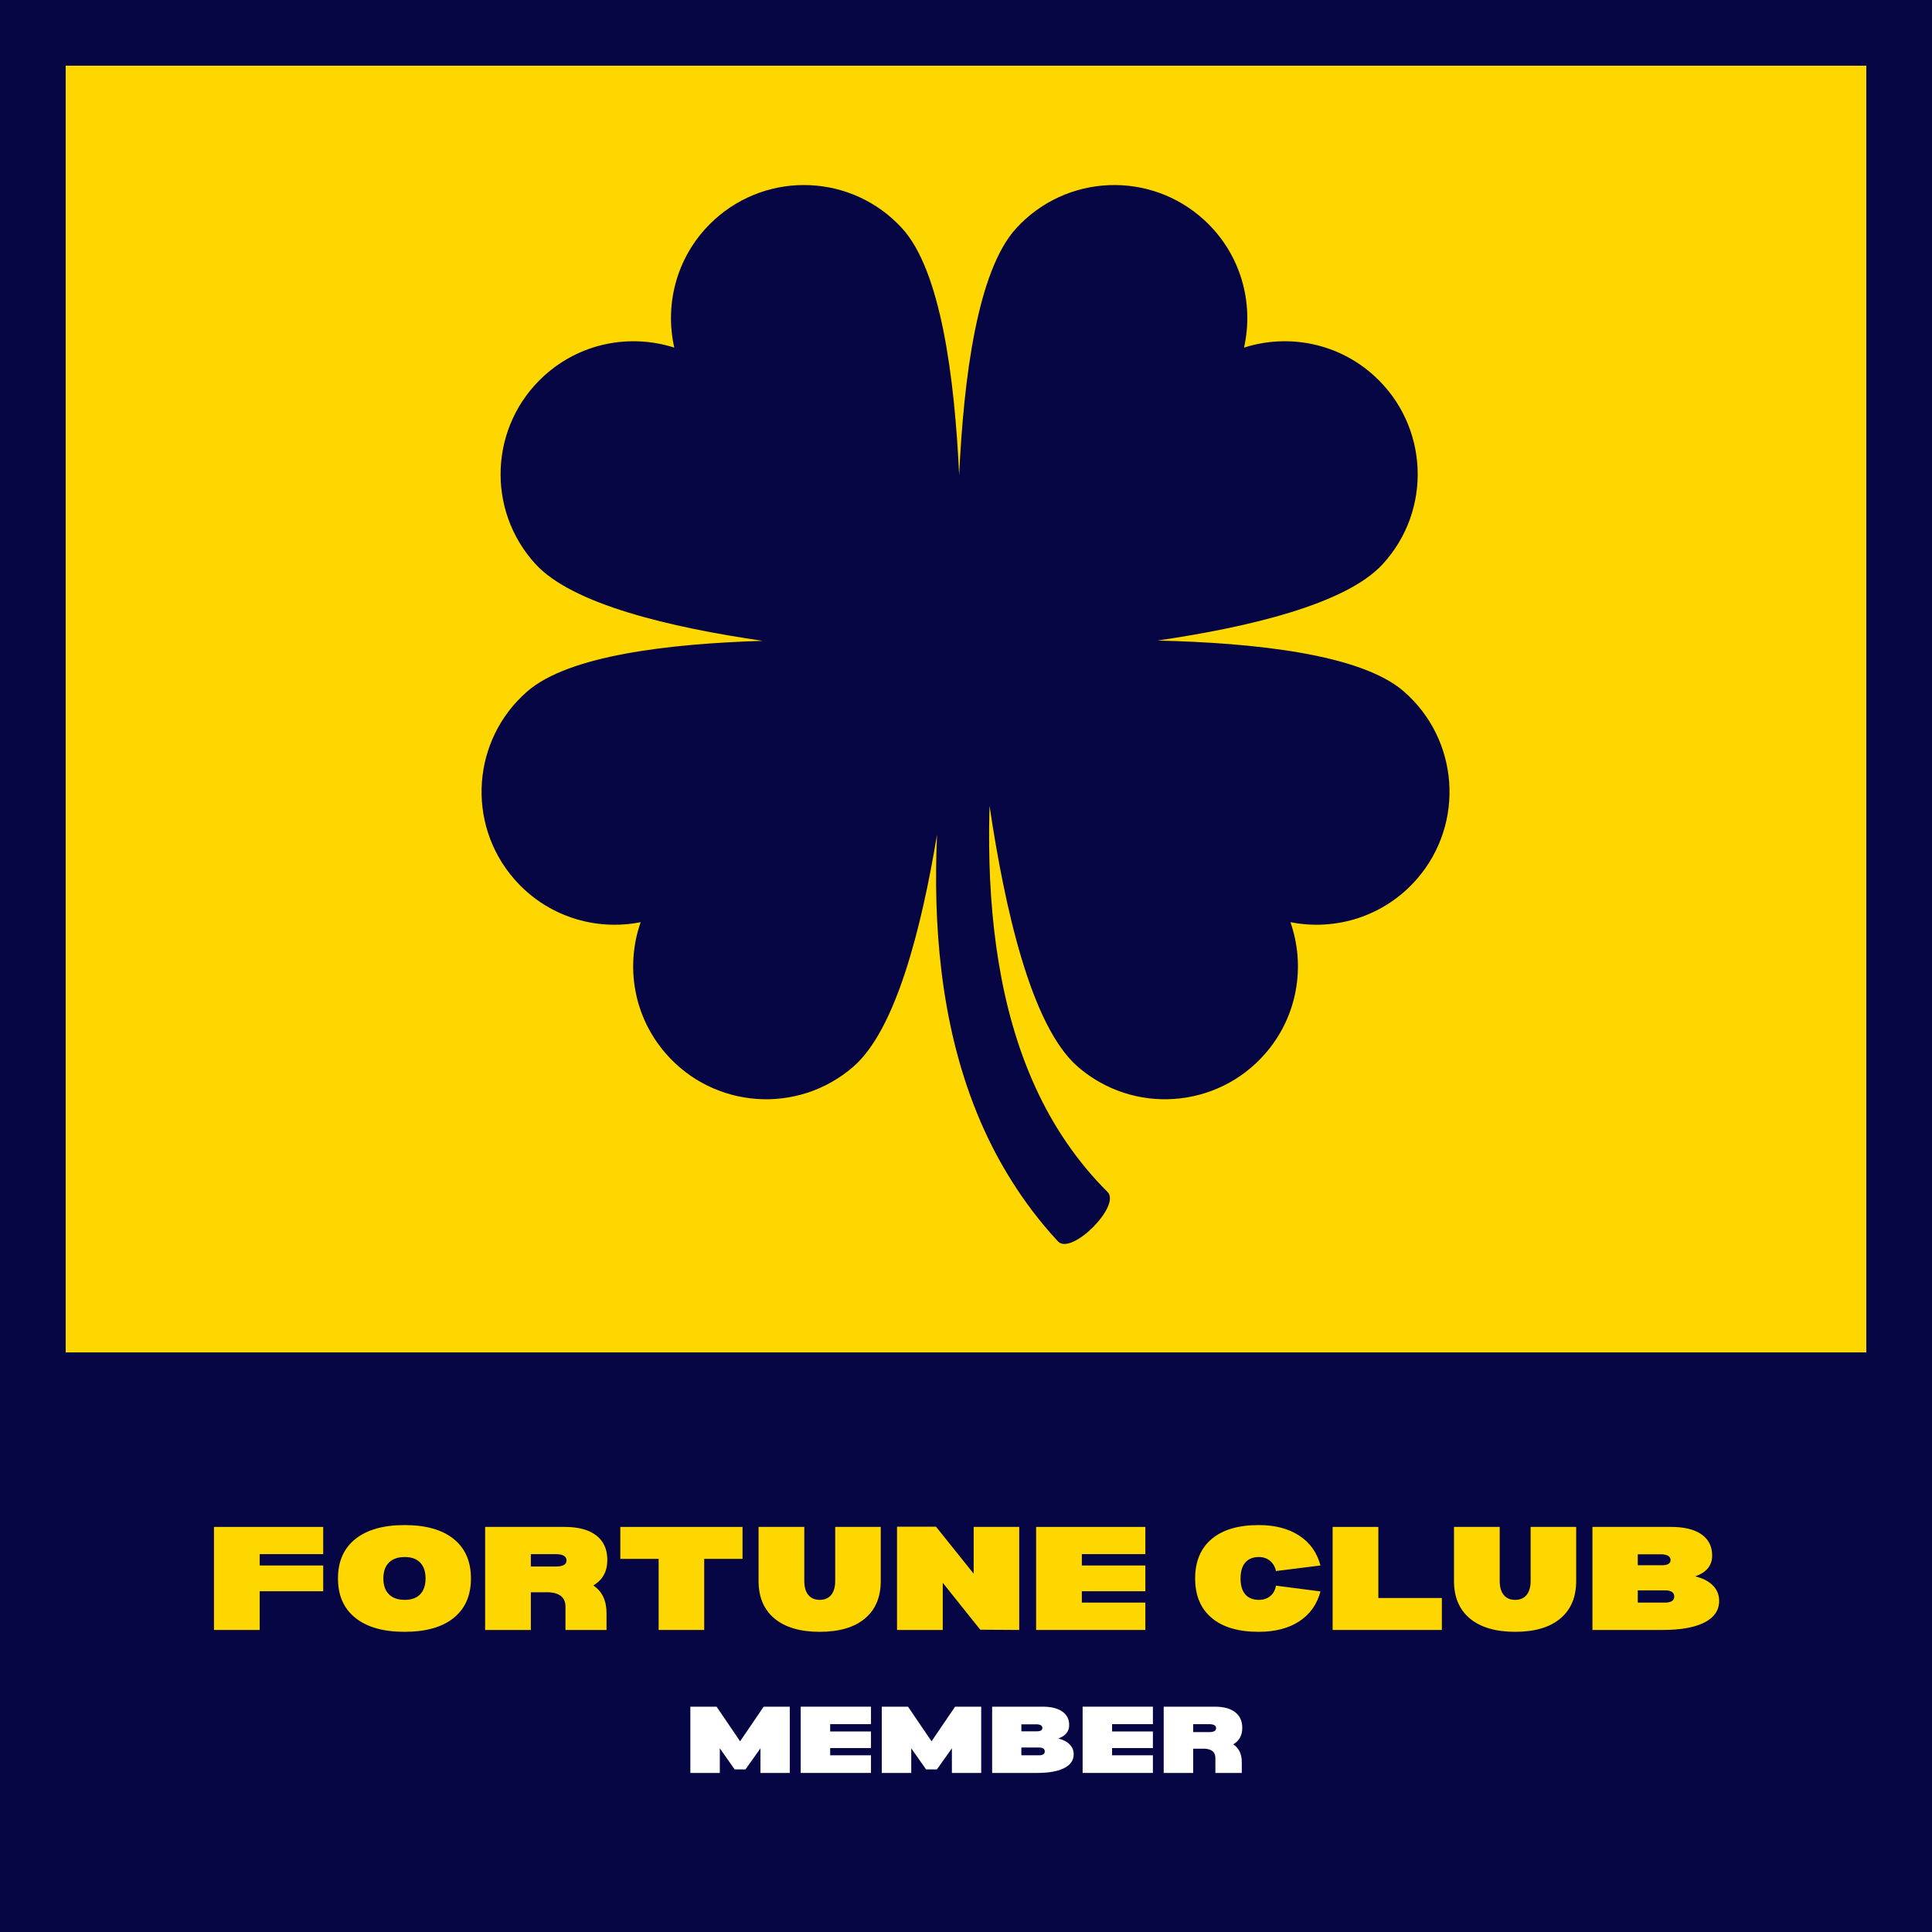 <svg version="1.2" preserveAspectRatio="xMidYMid meet" height="500" viewBox="0 0 375 375" zoomAndPan="magnify" width="500" xmlns:xlink="http://www.w3.org/1999/xlink" xmlns="http://www.w3.org/2000/svg"><defs><clipPath id="193d81c66c"><path d="M 0 262.5 L 375 262.5 L 375 375 L 0 375 Z M 0 262.5"></path></clipPath></defs><g id="77ea231899"><rect style="fill:#ffffff;fill-opacity:1;stroke:none;" height="375" y="0" width="375" x="0"></rect><rect style="fill:#ffd700;fill-opacity:1;stroke:none;" height="375" y="0" width="375" x="0"></rect><rect style="fill:#ffd700;fill-opacity:1;stroke:none;" height="375" y="0" width="375" x="0"></rect><path transform="matrix(0.75,0,0,0.75,0,0)" d="M -0 -0 L 500 -0 L 500 500 L -0 500 Z M -0 -0" style="fill:none;stroke-width:34;stroke-linecap:butt;stroke-linejoin:miter;stroke:#060644;stroke-opacity:1;stroke-miterlimit:4;"></path><g clip-path="url(#193d81c66c)" clip-rule="nonzero"><path d="M -11.09 262.5 L 386.176 262.5 L 386.176 375 L -11.09 375 Z M -11.09 262.5" style="stroke:none;fill-rule:nonzero;fill:#060644;fill-opacity:1;"></path></g><path d="M 272.465 134.195 C 264.125 126.949 243.453 124.77 224.668 124.332 C 242.523 121.711 261.277 117.25 268.391 109.492 C 278.023 98.98 277.312 82.652 266.805 73.016 C 259.723 66.523 249.996 64.738 241.461 67.473 C 243.445 58.73 240.82 49.195 233.738 42.707 C 223.227 33.07 206.895 33.777 197.262 44.293 C 189.703 52.539 187.051 73.367 186.172 92.227 C 185.293 73.367 182.637 52.539 175.078 44.293 C 165.445 33.777 149.113 33.07 138.602 42.707 C 131.52 49.199 128.895 58.73 130.879 67.473 C 122.34 64.738 112.617 66.523 105.535 73.016 C 95.023 82.652 94.316 98.98 103.949 109.492 C 111.109 117.305 130.078 121.773 148.043 124.387 C 129.844 124.938 110.387 127.219 102.359 134.191 C 91.594 143.543 90.449 159.848 99.801 170.613 C 106.102 177.867 115.562 180.746 124.355 178.992 C 121.391 187.457 122.918 197.223 129.219 204.477 C 138.57 215.242 154.879 216.391 165.641 207.035 C 173.883 199.871 178.844 180.262 181.879 161.988 C 181.496 170.73 181.66 179.57 182.727 188.422 C 183.852 197.746 185.988 207.109 189.637 216.07 C 193.27 225.02 198.488 233.512 205.168 240.754 L 205.211 240.801 C 205.273 240.867 205.332 240.93 205.398 240.996 C 208.059 243.641 217.637 234.008 214.977 231.363 C 209.188 225.605 204.5 218.738 201.027 211.156 C 197.543 203.574 195.242 195.328 193.844 186.848 C 192.441 178.355 191.926 169.625 191.988 160.852 C 191.996 159.375 192.031 157.895 192.074 156.414 C 194.996 176.098 200.094 199.133 209.184 207.035 C 219.945 216.391 236.254 215.242 245.605 204.477 C 251.906 197.223 253.434 187.457 250.473 178.992 C 259.266 180.742 268.723 177.867 275.023 170.613 C 284.375 159.852 283.227 143.543 272.465 134.195 Z M 272.465 134.195" style="stroke:none;fill-rule:nonzero;fill:#060644;fill-opacity:1;"></path><g style="fill:#ffd700;fill-opacity:1;"><g transform="translate(39.891, 316.375)"><path d="M 10.516 -14.719 L 10.516 -12.516 L 22.844 -12.516 L 22.844 -7.516 L 10.516 -7.516 L 10.516 0 L 1.641 0 L 1.641 -20 L 22.844 -20 L 22.844 -14.719 Z M 10.516 -14.719" style="stroke:none"></path></g></g><g style="fill:#ffd700;fill-opacity:1;"><g transform="translate(64.287, 316.375)"><path d="M 14.234 0.359 C 10.129 0.359 6.945 -0.539 4.688 -2.344 C 2.438 -4.145 1.312 -6.695 1.312 -10 C 1.312 -13.301 2.438 -15.852 4.688 -17.656 C 6.945 -19.457 10.129 -20.359 14.234 -20.359 C 18.367 -20.359 21.551 -19.457 23.781 -17.656 C 26.008 -15.852 27.125 -13.301 27.125 -10 C 27.125 -6.695 26.008 -4.145 23.781 -2.344 C 21.551 -0.539 18.367 0.359 14.234 0.359 Z M 14.281 -5.844 C 15.582 -5.844 16.578 -6.203 17.266 -6.922 C 17.961 -7.641 18.312 -8.664 18.312 -10 C 18.312 -11.332 17.961 -12.359 17.266 -13.078 C 16.578 -13.797 15.582 -14.156 14.281 -14.156 C 12.945 -14.156 11.922 -13.797 11.203 -13.078 C 10.484 -12.359 10.125 -11.332 10.125 -10 C 10.125 -8.664 10.484 -7.641 11.203 -6.922 C 11.922 -6.203 12.945 -5.844 14.281 -5.844 Z M 14.281 -5.844" style="stroke:none"></path></g></g><g style="fill:#ffd700;fill-opacity:1;"><g transform="translate(92.523, 316.375)"><path d="M 22.641 -8.641 C 24.348 -7.492 25.203 -5.707 25.203 -3.281 L 25.203 0 L 17.234 0 L 17.234 -4.516 C 17.234 -6.223 16.195 -7.156 14.125 -7.312 L 10.516 -7.312 L 10.516 0 L 1.641 0 L 1.641 -20 L 17.125 -20 C 19.758 -20 21.789 -19.445 23.219 -18.344 C 24.645 -17.238 25.359 -15.656 25.359 -13.594 C 25.359 -11.352 24.453 -9.703 22.641 -8.641 Z M 15.312 -12.312 C 16.727 -12.312 17.438 -12.703 17.438 -13.484 C 17.438 -14.305 16.727 -14.719 15.312 -14.719 L 10.516 -14.719 L 10.516 -12.312 Z M 15.312 -12.312" style="stroke:none"></path></g></g><g style="fill:#ffd700;fill-opacity:1;"><g transform="translate(118.92, 316.375)"><path d="M 25.203 -13.797 L 17.766 -13.797 L 17.766 0 L 8.922 0 L 8.922 -13.797 L 1.484 -13.797 L 1.484 -20 L 25.203 -20 Z M 25.203 -13.797" style="stroke:none"></path></g></g><g style="fill:#ffd700;fill-opacity:1;"><g transform="translate(145.596, 316.375)"><path d="M 1.641 -20 L 10.516 -20 L 10.516 -9.516 C 10.516 -8.348 10.773 -7.441 11.297 -6.797 C 11.816 -6.16 12.555 -5.844 13.516 -5.844 C 14.473 -5.844 15.211 -6.16 15.734 -6.797 C 16.254 -7.441 16.516 -8.348 16.516 -9.516 L 16.516 -20 L 25.359 -20 L 25.359 -9.516 C 25.359 -6.367 24.332 -3.938 22.281 -2.219 C 20.227 -0.5 17.305 0.359 13.516 0.359 C 9.734 0.359 6.805 -0.5 4.734 -2.219 C 2.672 -3.938 1.641 -6.367 1.641 -9.516 Z M 1.641 -20" style="stroke:none"></path></g></g><g style="fill:#ffd700;fill-opacity:1;"><g transform="translate(172.472, 316.375)"><path d="M 1.641 0 L 1.641 -20.047 L 9.203 -20.047 L 16.516 -10.922 L 16.516 -20 L 25.359 -20 L 25.359 0 L 17.797 -0.047 L 10.516 -9.156 L 10.516 0 Z M 1.641 0" style="stroke:none"></path></g></g><g style="fill:#ffd700;fill-opacity:1;"><g transform="translate(199.468, 316.375)"><path d="M 10.516 -14.719 L 10.516 -12.516 L 22.844 -12.516 L 22.844 -7.516 L 10.516 -7.516 L 10.516 -5.312 L 22.844 -5.312 L 22.844 0 L 1.641 0 L 1.641 -20 L 22.844 -20 L 22.844 -14.719 Z M 10.516 -14.719" style="stroke:none"></path></g></g><g style="fill:#ffd700;fill-opacity:1;"><g transform="translate(223.945, 316.375)"><path d="" style="stroke:none"></path></g></g><g style="fill:#ffd700;fill-opacity:1;"><g transform="translate(230.664, 316.375)"><path d="M 17 -8.594 C 16.844 -7.719 16.469 -7.039 15.875 -6.562 C 15.289 -6.082 14.562 -5.844 13.688 -5.844 C 12.531 -5.844 11.645 -6.203 11.031 -6.922 C 10.426 -7.641 10.125 -8.664 10.125 -10 C 10.125 -11.332 10.426 -12.359 11.031 -13.078 C 11.645 -13.797 12.531 -14.156 13.688 -14.156 C 14.531 -14.156 15.242 -13.914 15.828 -13.438 C 16.422 -12.957 16.812 -12.289 17 -11.438 L 25.641 -12.516 C 24.973 -15.023 23.598 -16.957 21.516 -18.312 C 19.441 -19.676 16.816 -20.359 13.641 -20.359 C 9.691 -20.359 6.648 -19.457 4.516 -17.656 C 2.379 -15.852 1.312 -13.301 1.312 -10 C 1.312 -6.695 2.379 -4.145 4.516 -2.344 C 6.648 -0.539 9.691 0.359 13.641 0.359 C 16.816 0.359 19.441 -0.316 21.516 -1.672 C 23.598 -3.035 24.973 -4.973 25.641 -7.484 Z M 17 -8.594" style="stroke:none"></path></g></g><g style="fill:#ffd700;fill-opacity:1;"><g transform="translate(257.02, 316.375)"><path d="M 22.844 -6.203 L 22.844 0 L 1.641 0 L 1.641 -20 L 10.516 -20 L 10.516 -6.203 Z M 22.844 -6.203" style="stroke:none"></path></g></g><g style="fill:#ffd700;fill-opacity:1;"><g transform="translate(280.577, 316.375)"><path d="M 1.641 -20 L 10.516 -20 L 10.516 -9.516 C 10.516 -8.348 10.773 -7.441 11.297 -6.797 C 11.816 -6.16 12.555 -5.844 13.516 -5.844 C 14.473 -5.844 15.211 -6.16 15.734 -6.797 C 16.254 -7.441 16.516 -8.348 16.516 -9.516 L 16.516 -20 L 25.359 -20 L 25.359 -9.516 C 25.359 -6.367 24.332 -3.938 22.281 -2.219 C 20.227 -0.5 17.305 0.359 13.516 0.359 C 9.734 0.359 6.805 -0.5 4.734 -2.219 C 2.672 -3.938 1.641 -6.367 1.641 -9.516 Z M 1.641 -20" style="stroke:none"></path></g></g><g style="fill:#ffd700;fill-opacity:1;"><g transform="translate(307.453, 316.375)"><path d="M 21.594 -10.406 C 23.094 -10.031 24.238 -9.438 25.031 -8.625 C 25.832 -7.812 26.234 -6.816 26.234 -5.641 C 26.234 -3.828 25.281 -2.43 23.375 -1.453 C 21.469 -0.484 18.77 0 15.281 0 L 1.641 0 L 1.641 -20 L 16.922 -20 C 19.453 -20 21.41 -19.52 22.797 -18.562 C 24.18 -17.602 24.875 -16.227 24.875 -14.438 C 24.875 -12.52 23.781 -11.176 21.594 -10.406 Z M 10.438 -12.562 L 15.125 -12.562 C 16.238 -12.562 16.797 -12.895 16.797 -13.562 C 16.797 -14.25 16.238 -14.625 15.125 -14.688 L 10.438 -14.688 Z M 15.719 -5.312 C 16.914 -5.312 17.516 -5.703 17.516 -6.484 C 17.516 -7.285 16.914 -7.688 15.719 -7.688 L 10.438 -7.688 L 10.438 -5.312 Z M 15.719 -5.312" style="stroke:none"></path></g></g><g style="fill:#ffffff;fill-opacity:1;"><g transform="translate(132.949, 344.125)"><path d="M 20.344 0 L 14.656 0 L 14.656 -4.781 L 11.75 -0.688 L 9.641 -0.688 L 6.766 -4.781 L 6.766 0 L 1.047 0 L 1.047 -12.859 L 6.141 -12.859 L 10.703 -6.141 L 15.281 -12.859 L 20.344 -12.859 Z M 20.344 0" style="stroke:none"></path></g></g><g style="fill:#ffffff;fill-opacity:1;"><g transform="translate(154.369, 344.125)"><path d="M 6.766 -9.469 L 6.766 -8.047 L 14.688 -8.047 L 14.688 -4.828 L 6.766 -4.828 L 6.766 -3.422 L 14.688 -3.422 L 14.688 0 L 1.047 0 L 1.047 -12.859 L 14.688 -12.859 L 14.688 -9.469 Z M 6.766 -9.469" style="stroke:none"></path></g></g><g style="fill:#ffffff;fill-opacity:1;"><g transform="translate(170.106, 344.125)"><path d="M 20.344 0 L 14.656 0 L 14.656 -4.781 L 11.75 -0.688 L 9.641 -0.688 L 6.766 -4.781 L 6.766 0 L 1.047 0 L 1.047 -12.859 L 6.141 -12.859 L 10.703 -6.141 L 15.281 -12.859 L 20.344 -12.859 Z M 20.344 0" style="stroke:none"></path></g></g><g style="fill:#ffffff;fill-opacity:1;"><g transform="translate(191.526, 344.125)"><path d="M 13.891 -6.688 C 14.848 -6.445 15.582 -6.062 16.094 -5.531 C 16.613 -5.008 16.875 -4.375 16.875 -3.625 C 16.875 -2.457 16.258 -1.562 15.031 -0.938 C 13.801 -0.312 12.066 0 9.828 0 L 1.047 0 L 1.047 -12.859 L 10.875 -12.859 C 12.5 -12.859 13.758 -12.547 14.656 -11.922 C 15.551 -11.305 16 -10.426 16 -9.281 C 16 -8.051 15.297 -7.188 13.891 -6.688 Z M 6.719 -8.078 L 9.719 -8.078 C 10.438 -8.078 10.797 -8.289 10.797 -8.719 C 10.797 -9.164 10.438 -9.406 9.719 -9.438 L 6.719 -9.438 Z M 10.109 -3.422 C 10.879 -3.422 11.266 -3.672 11.266 -4.172 C 11.266 -4.68 10.879 -4.938 10.109 -4.938 L 6.719 -4.938 L 6.719 -3.422 Z M 10.109 -3.422" style="stroke:none"></path></g></g><g style="fill:#ffffff;fill-opacity:1;"><g transform="translate(209.089, 344.125)"><path d="M 6.766 -9.469 L 6.766 -8.047 L 14.688 -8.047 L 14.688 -4.828 L 6.766 -4.828 L 6.766 -3.422 L 14.688 -3.422 L 14.688 0 L 1.047 0 L 1.047 -12.859 L 14.688 -12.859 L 14.688 -9.469 Z M 6.766 -9.469" style="stroke:none"></path></g></g><g style="fill:#ffffff;fill-opacity:1;"><g transform="translate(224.827, 344.125)"><path d="M 14.547 -5.547 C 15.648 -4.816 16.203 -3.672 16.203 -2.109 L 16.203 0 L 11.078 0 L 11.078 -2.906 C 11.078 -4 10.41 -4.598 9.078 -4.703 L 6.766 -4.703 L 6.766 0 L 1.047 0 L 1.047 -12.859 L 11 -12.859 C 12.695 -12.859 14.004 -12.5 14.922 -11.781 C 15.836 -11.07 16.297 -10.062 16.297 -8.75 C 16.297 -7.301 15.711 -6.234 14.547 -5.547 Z M 9.844 -7.922 C 10.758 -7.922 11.219 -8.172 11.219 -8.672 C 11.219 -9.203 10.758 -9.469 9.844 -9.469 L 6.766 -9.469 L 6.766 -7.922 Z M 9.844 -7.922" style="stroke:none"></path></g></g></g></svg>